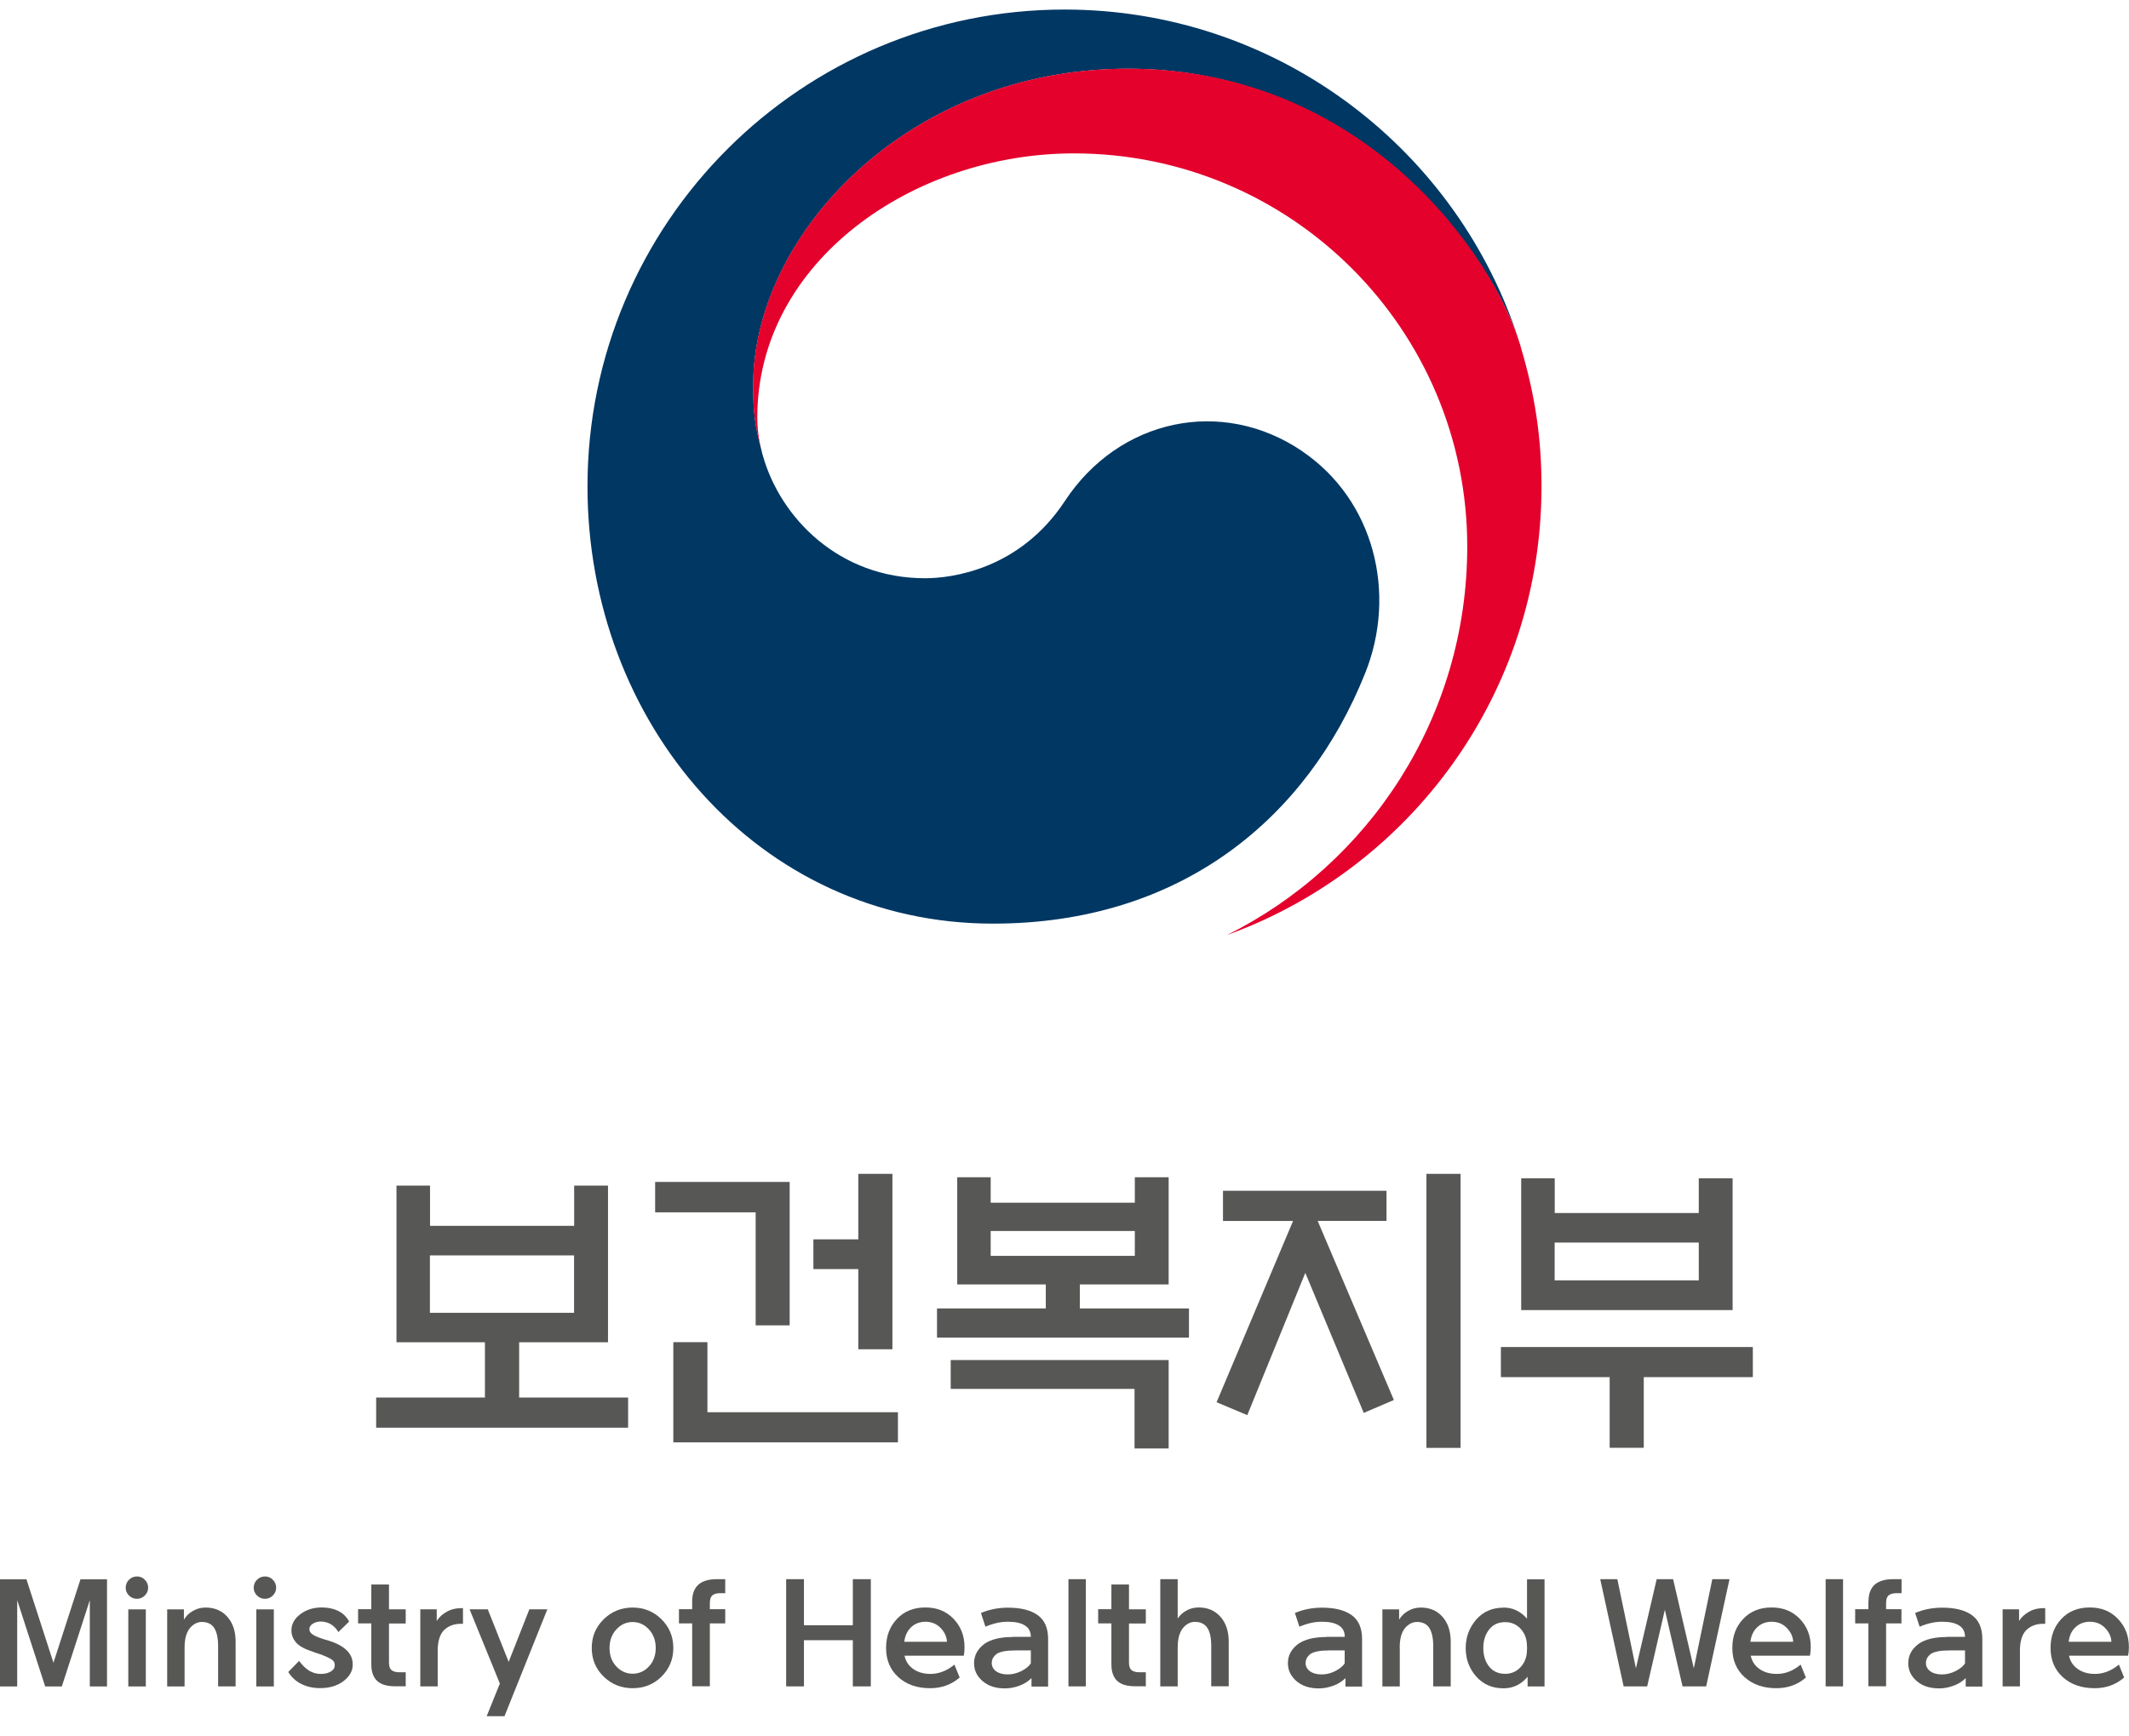 <svg viewBox="0 0 76 62" fill="none" xmlns="http://www.w3.org/2000/svg">
<path d="M3.82 56.39V60.217H3.206V57.136L2.207 60.217H1.613L0.614 57.136V60.217H0V56.39H0.944L1.908 59.37L2.873 56.39H3.817H3.82Z" fill="#575756"></path>
<path d="M5.288 56.692C5.288 56.796 5.25 56.889 5.17 56.969C5.09 57.049 4.997 57.087 4.889 57.087C4.781 57.087 4.684 57.049 4.604 56.969C4.525 56.889 4.487 56.799 4.487 56.692C4.487 56.584 4.525 56.487 4.604 56.407C4.684 56.327 4.778 56.289 4.889 56.289C5 56.289 5.094 56.327 5.17 56.407C5.25 56.487 5.288 56.581 5.288 56.692ZM4.58 60.217V57.465H5.205V60.217H4.58Z" fill="#575756"></path>
<path d="M6.589 58.833V60.217H5.968V57.465H6.565V57.833C6.638 57.705 6.745 57.601 6.884 57.521C7.023 57.441 7.172 57.399 7.335 57.399C7.661 57.399 7.922 57.51 8.119 57.733C8.314 57.955 8.411 58.249 8.411 58.617V60.214H7.786V58.777C7.786 58.486 7.738 58.267 7.644 58.125C7.55 57.982 7.401 57.913 7.203 57.913C7.099 57.913 7.002 57.944 6.905 58.014C6.808 58.083 6.735 58.173 6.683 58.291C6.62 58.426 6.589 58.607 6.589 58.829V58.833Z" fill="#575756"></path>
<path d="M9.858 56.692C9.858 56.796 9.82 56.889 9.74 56.969C9.66 57.049 9.566 57.087 9.459 57.087C9.351 57.087 9.254 57.049 9.174 56.969C9.094 56.889 9.056 56.799 9.056 56.692C9.056 56.584 9.094 56.487 9.174 56.407C9.254 56.327 9.348 56.289 9.459 56.289C9.57 56.289 9.664 56.327 9.74 56.407C9.82 56.487 9.858 56.581 9.858 56.692ZM9.15 60.217V57.465H9.775V60.217H9.15Z" fill="#575756"></path>
<path d="M10.288 59.703L10.677 59.304C10.788 59.454 10.906 59.572 11.038 59.655C11.166 59.731 11.301 59.769 11.45 59.769C11.6 59.769 11.707 59.742 11.804 59.686C11.902 59.63 11.95 59.554 11.95 59.457C11.95 59.36 11.905 59.287 11.811 59.235C11.718 59.183 11.607 59.131 11.478 59.082C11.329 59.037 11.176 58.982 11.017 58.923C10.805 58.846 10.649 58.746 10.552 58.628C10.455 58.506 10.403 58.371 10.403 58.215C10.403 57.989 10.51 57.795 10.722 57.635C10.934 57.476 11.187 57.396 11.475 57.396C11.78 57.396 12.033 57.469 12.228 57.614C12.325 57.691 12.405 57.788 12.464 57.899L12.079 58.274C12.027 58.187 11.967 58.114 11.898 58.059C11.777 57.955 11.624 57.899 11.44 57.899C11.336 57.899 11.242 57.927 11.162 57.979C11.083 58.031 11.044 58.093 11.044 58.17C11.044 58.249 11.086 58.319 11.176 58.371C11.263 58.426 11.395 58.478 11.565 58.531C11.627 58.548 11.7 58.572 11.78 58.596C12.047 58.683 12.248 58.798 12.387 58.937C12.526 59.075 12.592 59.242 12.592 59.436C12.592 59.662 12.481 59.859 12.262 60.026C12.044 60.193 11.763 60.276 11.423 60.276C11.138 60.276 10.885 60.21 10.666 60.078C10.521 59.991 10.392 59.863 10.288 59.7V59.703Z" fill="#575756"></path>
<path d="M13.886 56.581V57.462H14.483V57.968H13.886V59.367C13.886 59.499 13.918 59.589 13.983 59.638C14.046 59.686 14.14 59.71 14.254 59.71H14.483V60.21H14.105C13.806 60.21 13.591 60.144 13.456 60.012C13.321 59.88 13.255 59.686 13.255 59.426V57.965H12.783V57.458H13.255V56.577H13.886V56.581Z" fill="#575756"></path>
<path d="M15.004 60.214V57.462H15.59V57.875C15.684 57.739 15.791 57.635 15.927 57.562C16.083 57.465 16.27 57.42 16.482 57.42H16.527V57.979H16.461C16.201 57.979 15.996 58.059 15.84 58.215C15.698 58.371 15.625 58.607 15.625 58.933V60.214H15.004Z" fill="#575756"></path>
<path d="M17.842 60.109L16.763 57.462H17.412L18.158 59.339L18.897 57.462H19.539L18.009 61.279H17.373L17.845 60.109H17.842Z" fill="#575756"></path>
<path d="M22.582 60.279C22.179 60.279 21.836 60.141 21.551 59.867C21.267 59.589 21.124 59.249 21.124 58.843C21.124 58.437 21.267 58.093 21.551 57.816C21.836 57.538 22.179 57.399 22.582 57.399C22.984 57.399 23.331 57.538 23.612 57.816C23.893 58.093 24.036 58.437 24.036 58.843C24.036 59.249 23.893 59.589 23.612 59.867C23.331 60.144 22.988 60.279 22.582 60.279ZM22.582 59.762C22.807 59.762 23.005 59.676 23.165 59.502C23.328 59.329 23.408 59.107 23.408 58.843C23.408 58.579 23.328 58.357 23.165 58.18C23.002 58.003 22.807 57.916 22.582 57.916C22.356 57.916 22.165 58.003 22.002 58.18C21.839 58.357 21.759 58.579 21.759 58.843C21.759 59.107 21.839 59.329 22.002 59.502C22.165 59.676 22.36 59.762 22.582 59.762Z" fill="#575756"></path>
<path d="M24.709 57.174C24.709 56.917 24.782 56.723 24.924 56.587C25.07 56.456 25.288 56.386 25.587 56.386H25.889V56.886H25.708C25.59 56.886 25.5 56.91 25.437 56.959C25.375 57.007 25.34 57.097 25.34 57.229V57.458H25.889V57.965H25.34V60.21H24.709V57.965H24.237V57.458H24.709V57.17V57.174Z" fill="#575756"></path>
<path d="M28.699 60.214H28.064V56.386H28.699V58.031H30.444V56.386H31.086V60.214H30.444V58.565H28.699V60.214Z" fill="#575756"></path>
<path d="M32.287 59.117C32.325 59.283 32.401 59.422 32.523 59.53C32.7 59.69 32.932 59.769 33.22 59.769C33.508 59.769 33.807 59.658 34.07 59.436L34.258 59.898C33.959 60.154 33.609 60.279 33.203 60.279C32.738 60.279 32.36 60.148 32.068 59.884C31.777 59.62 31.631 59.273 31.631 58.846C31.631 58.419 31.759 58.08 32.02 57.805C32.276 57.531 32.617 57.396 33.033 57.396C33.449 57.396 33.779 57.531 34.039 57.802C34.299 58.073 34.431 58.409 34.431 58.808C34.431 58.919 34.424 59.02 34.404 59.117H32.283H32.287ZM32.276 58.621H33.803C33.796 58.44 33.72 58.277 33.578 58.128C33.435 57.982 33.255 57.906 33.036 57.906C32.818 57.906 32.623 57.986 32.478 58.149C32.374 58.27 32.304 58.426 32.28 58.621H32.276Z" fill="#575756"></path>
<path d="M36.149 58.444H36.798C36.798 58.263 36.728 58.128 36.59 58.041C36.451 57.951 36.249 57.906 35.986 57.906H35.968C35.719 57.906 35.455 57.965 35.177 58.083L35.018 57.594C35.306 57.469 35.625 57.406 35.972 57.403H35.982C36.444 57.403 36.798 57.493 37.044 57.67C37.29 57.847 37.415 58.132 37.415 58.52V60.22H36.822V59.919C36.704 60.036 36.562 60.127 36.392 60.189C36.222 60.252 36.048 60.286 35.875 60.286C35.545 60.286 35.278 60.2 35.077 60.026C34.875 59.853 34.771 59.638 34.771 59.388C34.771 59.107 34.9 58.874 35.15 58.69C35.382 58.531 35.719 58.451 36.149 58.451V58.444ZM35.979 59.787C36.138 59.787 36.298 59.748 36.458 59.669C36.614 59.589 36.728 59.499 36.798 59.395V58.93H36.242C35.927 58.93 35.708 58.971 35.583 59.051C35.462 59.141 35.403 59.252 35.403 59.381C35.403 59.499 35.455 59.596 35.556 59.672C35.66 59.748 35.798 59.787 35.979 59.787Z" fill="#575756"></path>
<path d="M38.141 60.214V56.386H38.762V60.214H38.141Z" fill="#575756"></path>
<path d="M40.302 56.581V57.462H40.903V57.968H40.302V59.367C40.302 59.499 40.334 59.589 40.399 59.638C40.462 59.686 40.552 59.71 40.67 59.71H40.903V60.21H40.524C40.226 60.21 40.011 60.144 39.875 60.012C39.74 59.88 39.674 59.686 39.674 59.426V57.965H39.202V57.458H39.674V56.577H40.306L40.302 56.581Z" fill="#575756"></path>
<path d="M42.041 60.214H41.419V56.386H42.041V57.791C42.114 57.677 42.218 57.583 42.346 57.511C42.478 57.434 42.624 57.396 42.787 57.396C43.113 57.396 43.373 57.507 43.567 57.729C43.765 57.951 43.862 58.246 43.862 58.614V60.21H43.238V58.773C43.238 58.482 43.193 58.263 43.096 58.121C42.998 57.979 42.853 57.91 42.655 57.91C42.551 57.91 42.453 57.941 42.356 58.01C42.259 58.08 42.186 58.17 42.134 58.288C42.072 58.423 42.041 58.603 42.041 58.825V60.21V60.214Z" fill="#575756"></path>
<path d="M47.356 58.444H48.005C48.005 58.263 47.936 58.128 47.797 58.041C47.658 57.951 47.457 57.906 47.193 57.906H47.176C46.926 57.906 46.663 57.965 46.385 58.083L46.225 57.594C46.513 57.469 46.833 57.406 47.179 57.403H47.19C47.651 57.403 48.005 57.493 48.252 57.67C48.498 57.847 48.623 58.132 48.623 58.52V60.22H48.03V59.919C47.912 60.036 47.769 60.127 47.599 60.189C47.429 60.252 47.256 60.286 47.079 60.286C46.749 60.286 46.486 60.2 46.281 60.026C46.08 59.853 45.975 59.638 45.975 59.388C45.975 59.107 46.1 58.874 46.354 58.69C46.59 58.531 46.919 58.451 47.353 58.451L47.356 58.444ZM47.186 59.787C47.346 59.787 47.506 59.748 47.662 59.669C47.818 59.589 47.932 59.499 48.002 59.395V58.93H47.447C47.131 58.93 46.912 58.971 46.787 59.051C46.666 59.141 46.607 59.252 46.607 59.381C46.607 59.499 46.659 59.596 46.76 59.672C46.864 59.748 47.002 59.787 47.183 59.787H47.186Z" fill="#575756"></path>
<path d="M49.969 58.833V60.217H49.348V57.465H49.945V57.833C50.018 57.705 50.125 57.601 50.264 57.521C50.403 57.441 50.552 57.399 50.715 57.399C51.041 57.399 51.302 57.51 51.496 57.733C51.69 57.955 51.787 58.249 51.787 58.617V60.214H51.163V58.777C51.163 58.486 51.114 58.267 51.021 58.125C50.927 57.982 50.778 57.913 50.58 57.913C50.479 57.913 50.379 57.944 50.282 58.014C50.184 58.083 50.111 58.173 50.059 58.291C49.997 58.426 49.966 58.607 49.966 58.829L49.969 58.833Z" fill="#575756"></path>
<path d="M53.672 57.399C53.998 57.399 54.279 57.531 54.511 57.795V56.39H55.136V60.217H54.532V59.87C54.303 60.144 54.015 60.283 53.672 60.283C53.269 60.283 52.943 60.141 52.693 59.856C52.443 59.572 52.322 59.235 52.322 58.846C52.322 58.458 52.447 58.121 52.693 57.833C52.943 57.545 53.269 57.403 53.672 57.403V57.399ZM54.504 59.02C54.515 58.898 54.515 58.78 54.504 58.669C54.483 58.461 54.404 58.288 54.275 58.149C54.13 57.996 53.949 57.92 53.73 57.92C53.488 57.92 53.297 58.007 53.158 58.184C53.019 58.361 52.95 58.583 52.95 58.846C52.95 59.11 53.019 59.332 53.158 59.506C53.297 59.679 53.488 59.766 53.73 59.766C53.946 59.766 54.126 59.69 54.275 59.533C54.407 59.395 54.483 59.221 54.504 59.016V59.02Z" fill="#575756"></path>
<path d="M60.063 60.214L59.431 57.479L58.8 60.214H57.96L57.124 56.386H57.735L58.398 59.568L59.14 56.386H59.726L60.465 59.568L61.125 56.386H61.739L60.906 60.214H60.063Z" fill="#575756"></path>
<path d="M62.495 59.117C62.533 59.283 62.61 59.422 62.731 59.53C62.908 59.69 63.141 59.769 63.429 59.769C63.731 59.769 64.015 59.658 64.279 59.436L64.466 59.898C64.171 60.154 63.817 60.279 63.411 60.279C62.946 60.279 62.568 60.148 62.277 59.884C61.985 59.62 61.84 59.273 61.84 58.846C61.84 58.419 61.968 58.08 62.228 57.805C62.485 57.531 62.825 57.396 63.241 57.396C63.658 57.396 63.987 57.531 64.248 57.802C64.508 58.073 64.64 58.409 64.64 58.808C64.64 58.919 64.629 59.02 64.612 59.117H62.492H62.495ZM62.485 58.621H64.012C64.005 58.44 63.928 58.277 63.786 58.128C63.644 57.982 63.464 57.906 63.241 57.906C63.019 57.906 62.828 57.986 62.683 58.149C62.575 58.27 62.509 58.426 62.485 58.621Z" fill="#575756"></path>
<path d="M65.171 60.214V56.386H65.792V60.214H65.171Z" fill="#575756"></path>
<path d="M66.701 57.174C66.701 56.917 66.774 56.723 66.916 56.587C67.062 56.456 67.28 56.386 67.579 56.386H67.881V56.886H67.7C67.582 56.886 67.492 56.91 67.426 56.959C67.364 57.007 67.329 57.097 67.329 57.229V57.458H67.877V57.965H67.329V60.21H66.697V57.965H66.225V57.458H66.697V57.17L66.701 57.174Z" fill="#575756"></path>
<path d="M69.498 58.444H70.146C70.146 58.263 70.077 58.128 69.938 58.041C69.799 57.951 69.598 57.906 69.334 57.906H69.317C69.067 57.906 68.807 57.965 68.526 58.083L68.366 57.594C68.654 57.469 68.974 57.406 69.321 57.403H69.331C69.792 57.403 70.146 57.493 70.393 57.67C70.639 57.847 70.764 58.132 70.764 58.52V60.22H70.171V59.919C70.053 60.036 69.91 60.127 69.74 60.189C69.57 60.252 69.397 60.286 69.223 60.286C68.894 60.286 68.627 60.2 68.425 60.026C68.221 59.853 68.12 59.638 68.12 59.388C68.12 59.107 68.245 58.874 68.498 58.69C68.731 58.531 69.064 58.451 69.498 58.451V58.444ZM69.328 59.787C69.487 59.787 69.647 59.748 69.806 59.669C69.963 59.589 70.077 59.499 70.146 59.395V58.93H69.591C69.275 58.93 69.057 58.971 68.932 59.051C68.811 59.141 68.751 59.252 68.751 59.381C68.751 59.499 68.803 59.596 68.904 59.672C69.008 59.748 69.147 59.787 69.328 59.787Z" fill="#575756"></path>
<path d="M71.489 60.214V57.462H72.076V57.875C72.166 57.739 72.28 57.635 72.409 57.562C72.565 57.465 72.752 57.42 72.964 57.42H73.009V57.979H72.943C72.683 57.979 72.478 58.059 72.322 58.215C72.18 58.371 72.107 58.607 72.107 58.933V60.214H71.486H71.489Z" fill="#575756"></path>
<path d="M73.856 59.117C73.894 59.283 73.97 59.422 74.092 59.53C74.269 59.69 74.501 59.769 74.789 59.769C75.077 59.769 75.375 59.658 75.639 59.436L75.826 59.898C75.528 60.154 75.181 60.279 74.772 60.279C74.307 60.279 73.928 60.148 73.637 59.884C73.346 59.62 73.2 59.273 73.2 58.846C73.2 58.419 73.328 58.08 73.585 57.805C73.842 57.531 74.182 57.396 74.598 57.396C75.015 57.396 75.344 57.531 75.604 57.802C75.865 58.073 75.996 58.409 75.996 58.808C75.996 58.919 75.986 59.02 75.969 59.117H73.849H73.856ZM73.845 58.621H75.372C75.365 58.44 75.289 58.277 75.146 58.128C75.004 57.982 74.824 57.906 74.602 57.906C74.38 57.906 74.189 57.986 74.043 58.149C73.935 58.27 73.87 58.426 73.845 58.621Z" fill="#575756"></path>
<path d="M46.489 16.112C43.616 14.162 39.941 14.956 38.012 17.892C36.399 20.341 33.966 20.647 33.023 20.647C29.952 20.647 27.852 18.489 27.228 16.254C27.224 16.233 27.218 16.212 27.21 16.192C27.207 16.167 27.197 16.143 27.193 16.119C26.947 15.185 26.888 14.741 26.888 13.752C26.888 8.405 32.37 2.454 40.271 2.454C48.172 2.454 52.988 8.613 54.178 12.035C54.157 11.972 54.14 11.913 54.119 11.854C51.822 5.154 45.472 0.341 38.002 0.341C28.599 0.341 20.972 7.965 20.972 17.371C20.972 25.779 27.037 32.979 35.448 32.979C42.155 32.979 46.666 29.217 48.734 24.033C49.872 21.198 49.064 17.867 46.489 16.115V16.112Z" fill="#003763"></path>
<path d="M54.282 12.361C53.286 9.023 48.626 2.451 40.267 2.451C32.37 2.451 26.884 8.402 26.884 13.749C26.884 14.738 26.943 15.185 27.19 16.115C27.086 15.706 27.034 15.296 27.034 14.901C27.034 9.332 32.606 5.477 38.335 5.477C46.09 5.477 52.377 11.764 52.377 19.519C52.377 25.598 48.88 30.859 43.796 33.388C50.351 31.018 55.028 24.745 55.028 17.371C55.028 15.629 54.796 14.089 54.279 12.361H54.282Z" fill="#E4022D"></path>
<path d="M22.422 49.901V50.977H13.428V49.901H17.311V47.927H14.153V42.333H15.351V43.77H20.496V42.333H21.704V47.927H18.532V49.901H22.426H22.422ZM20.493 46.875V44.825H15.347V46.875H20.493Z" fill="#575756"></path>
<path d="M28.192 47.323H26.975V43.288H23.387V42.202H28.189V47.323H28.192ZM24.036 51.501V47.923H25.253V50.425H32.054V51.501H24.036ZM30.639 41.913H31.857V48.177H30.639V45.314H29.036V44.252H30.639V41.913Z" fill="#575756"></path>
<path d="M42.443 46.719V47.76H33.449V46.719H37.332V45.862H34.171V42.035H35.365V42.944H40.51V42.035H41.718V45.862H38.547V46.719H42.44H42.443ZM41.718 48.562V51.719H40.5V49.592H33.938V48.562H41.715H41.718ZM40.51 43.954H35.365V44.842H40.51V43.954Z" fill="#575756"></path>
<path d="M43.658 43.593V42.517H49.494V43.593H47.037L49.758 49.988L48.682 50.449L46.596 45.449L44.525 50.529L43.429 50.068L46.159 43.596H43.658V43.593ZM50.92 41.913H52.138V51.699H50.92V41.913Z" fill="#575756"></path>
<path d="M53.578 48.097H62.572V49.172H58.678V51.695H57.461V49.172H53.578V48.097ZM55.497 43.312H60.642V42.073H61.85V46.778H54.303V42.073H55.5V43.312H55.497ZM60.642 44.367H55.497V45.716H60.642V44.367Z" fill="#575756"></path>
</svg>
